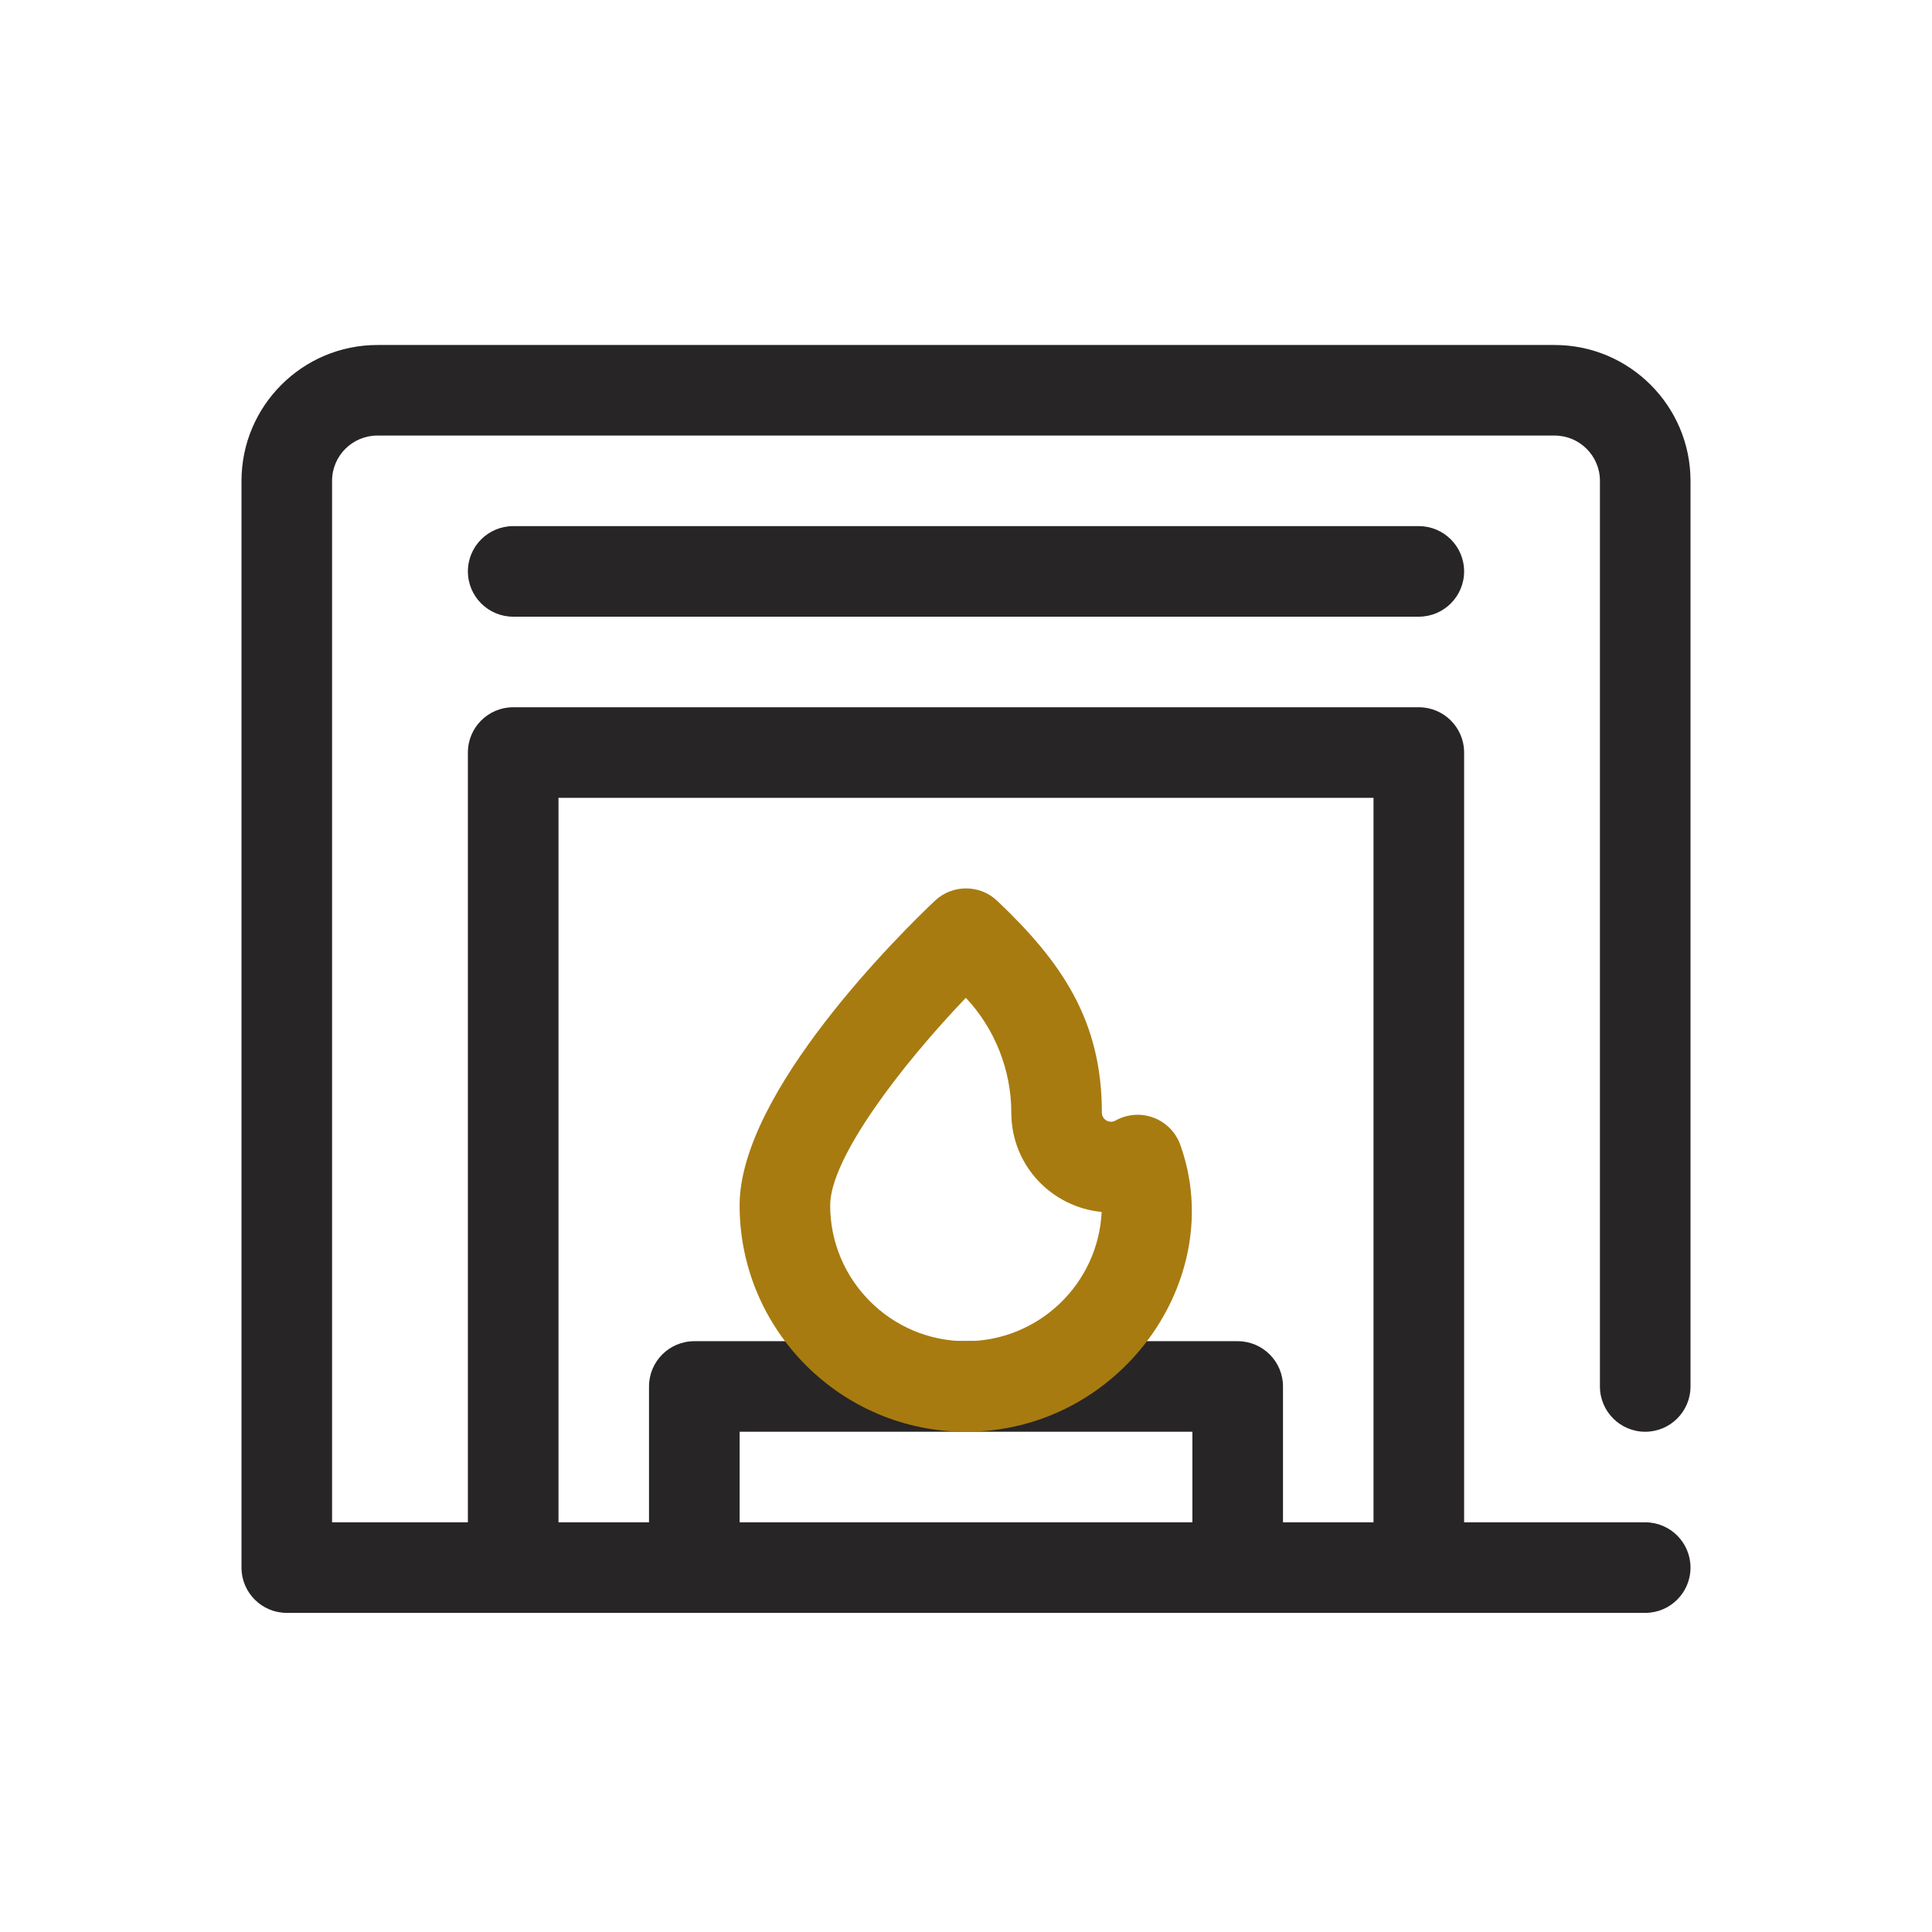 <?xml version="1.0" encoding="UTF-8"?>
<svg width="56px" height="56px" viewBox="0 0 56 56" version="1.1" xmlns="http://www.w3.org/2000/svg" xmlns:xlink="http://www.w3.org/1999/xlink">
    <title>Pictogramme/Foyer</title>
    <g id="Pictogramme/Foyer" stroke="none" stroke-width="1" fill="none" fill-rule="evenodd">
        <g id="Group-7" transform="translate(7, 10)">
            <path d="M9.188,13.125 L32.812,13.125 L32.812,34.125 L30.188,34.125 L30.188,30.188 C30.188,29.462 29.599,28.875 28.875,28.875 L13.125,28.875 C12.4,28.875 11.812,29.462 11.812,30.188 L11.812,34.125 L9.188,34.125 L9.188,13.125 Z M14.438,34.125 L27.562,34.125 L27.562,31.5 L14.438,31.5 L14.438,34.125 Z M40.688,31.5 C41.412,31.5 42,30.913 42,30.188 L42,3.938 C42,1.767 40.233,0 38.062,0 L3.938,0 C1.767,0 0,1.767 0,3.938 L0,35.438 C0,36.163 0.588,36.75 1.312,36.75 L40.688,36.75 C41.412,36.75 42,36.163 42,35.438 C42,34.712 41.412,34.125 40.688,34.125 L35.438,34.125 L35.438,11.812 C35.438,11.087 34.849,10.5 34.125,10.5 L7.875,10.5 C7.151,10.5 6.562,11.087 6.562,11.812 L6.562,34.125 L2.625,34.125 L2.625,3.938 C2.625,3.213 3.214,2.625 3.938,2.625 L38.062,2.625 C38.786,2.625 39.375,3.213 39.375,3.938 L39.375,30.188 C39.375,30.913 39.963,31.5 40.688,31.5 L40.688,31.5 Z" id="Fill-1" fill="#272525"></path>
            <path d="M7.875,5.25 C7.151,5.25 6.562,5.837 6.562,6.562 C6.562,7.288 7.151,7.875 7.875,7.875 L34.125,7.875 C34.849,7.875 35.438,7.288 35.438,6.562 C35.438,5.837 34.849,5.25 34.125,5.25 L7.875,5.25 Z" id="Fill-3" fill="#272525"></path>
            <path d="M20.995,18.922 C19.136,20.866 17.063,23.562 17.063,24.938 C17.063,27.108 18.829,28.875 21,28.875 C23.107,28.875 24.833,27.211 24.932,25.129 C23.504,24.993 22.313,23.801 22.313,22.246 C22.313,21.018 21.832,19.808 20.995,18.922 M21,31.5 C17.382,31.5 14.438,28.556 14.438,24.938 C14.438,21.639 19.152,17.005 20.097,16.11 C20.604,15.631 21.398,15.631 21.903,16.11 C23.787,17.896 24.938,19.589 24.938,22.246 C24.938,22.457 25.161,22.578 25.334,22.479 C26.047,22.084 26.935,22.421 27.21,23.18 C28.611,27.073 25.459,31.5 21,31.5" id="Fill-5" fill="#A77B10"></path>
        </g>
    </g>
</svg>